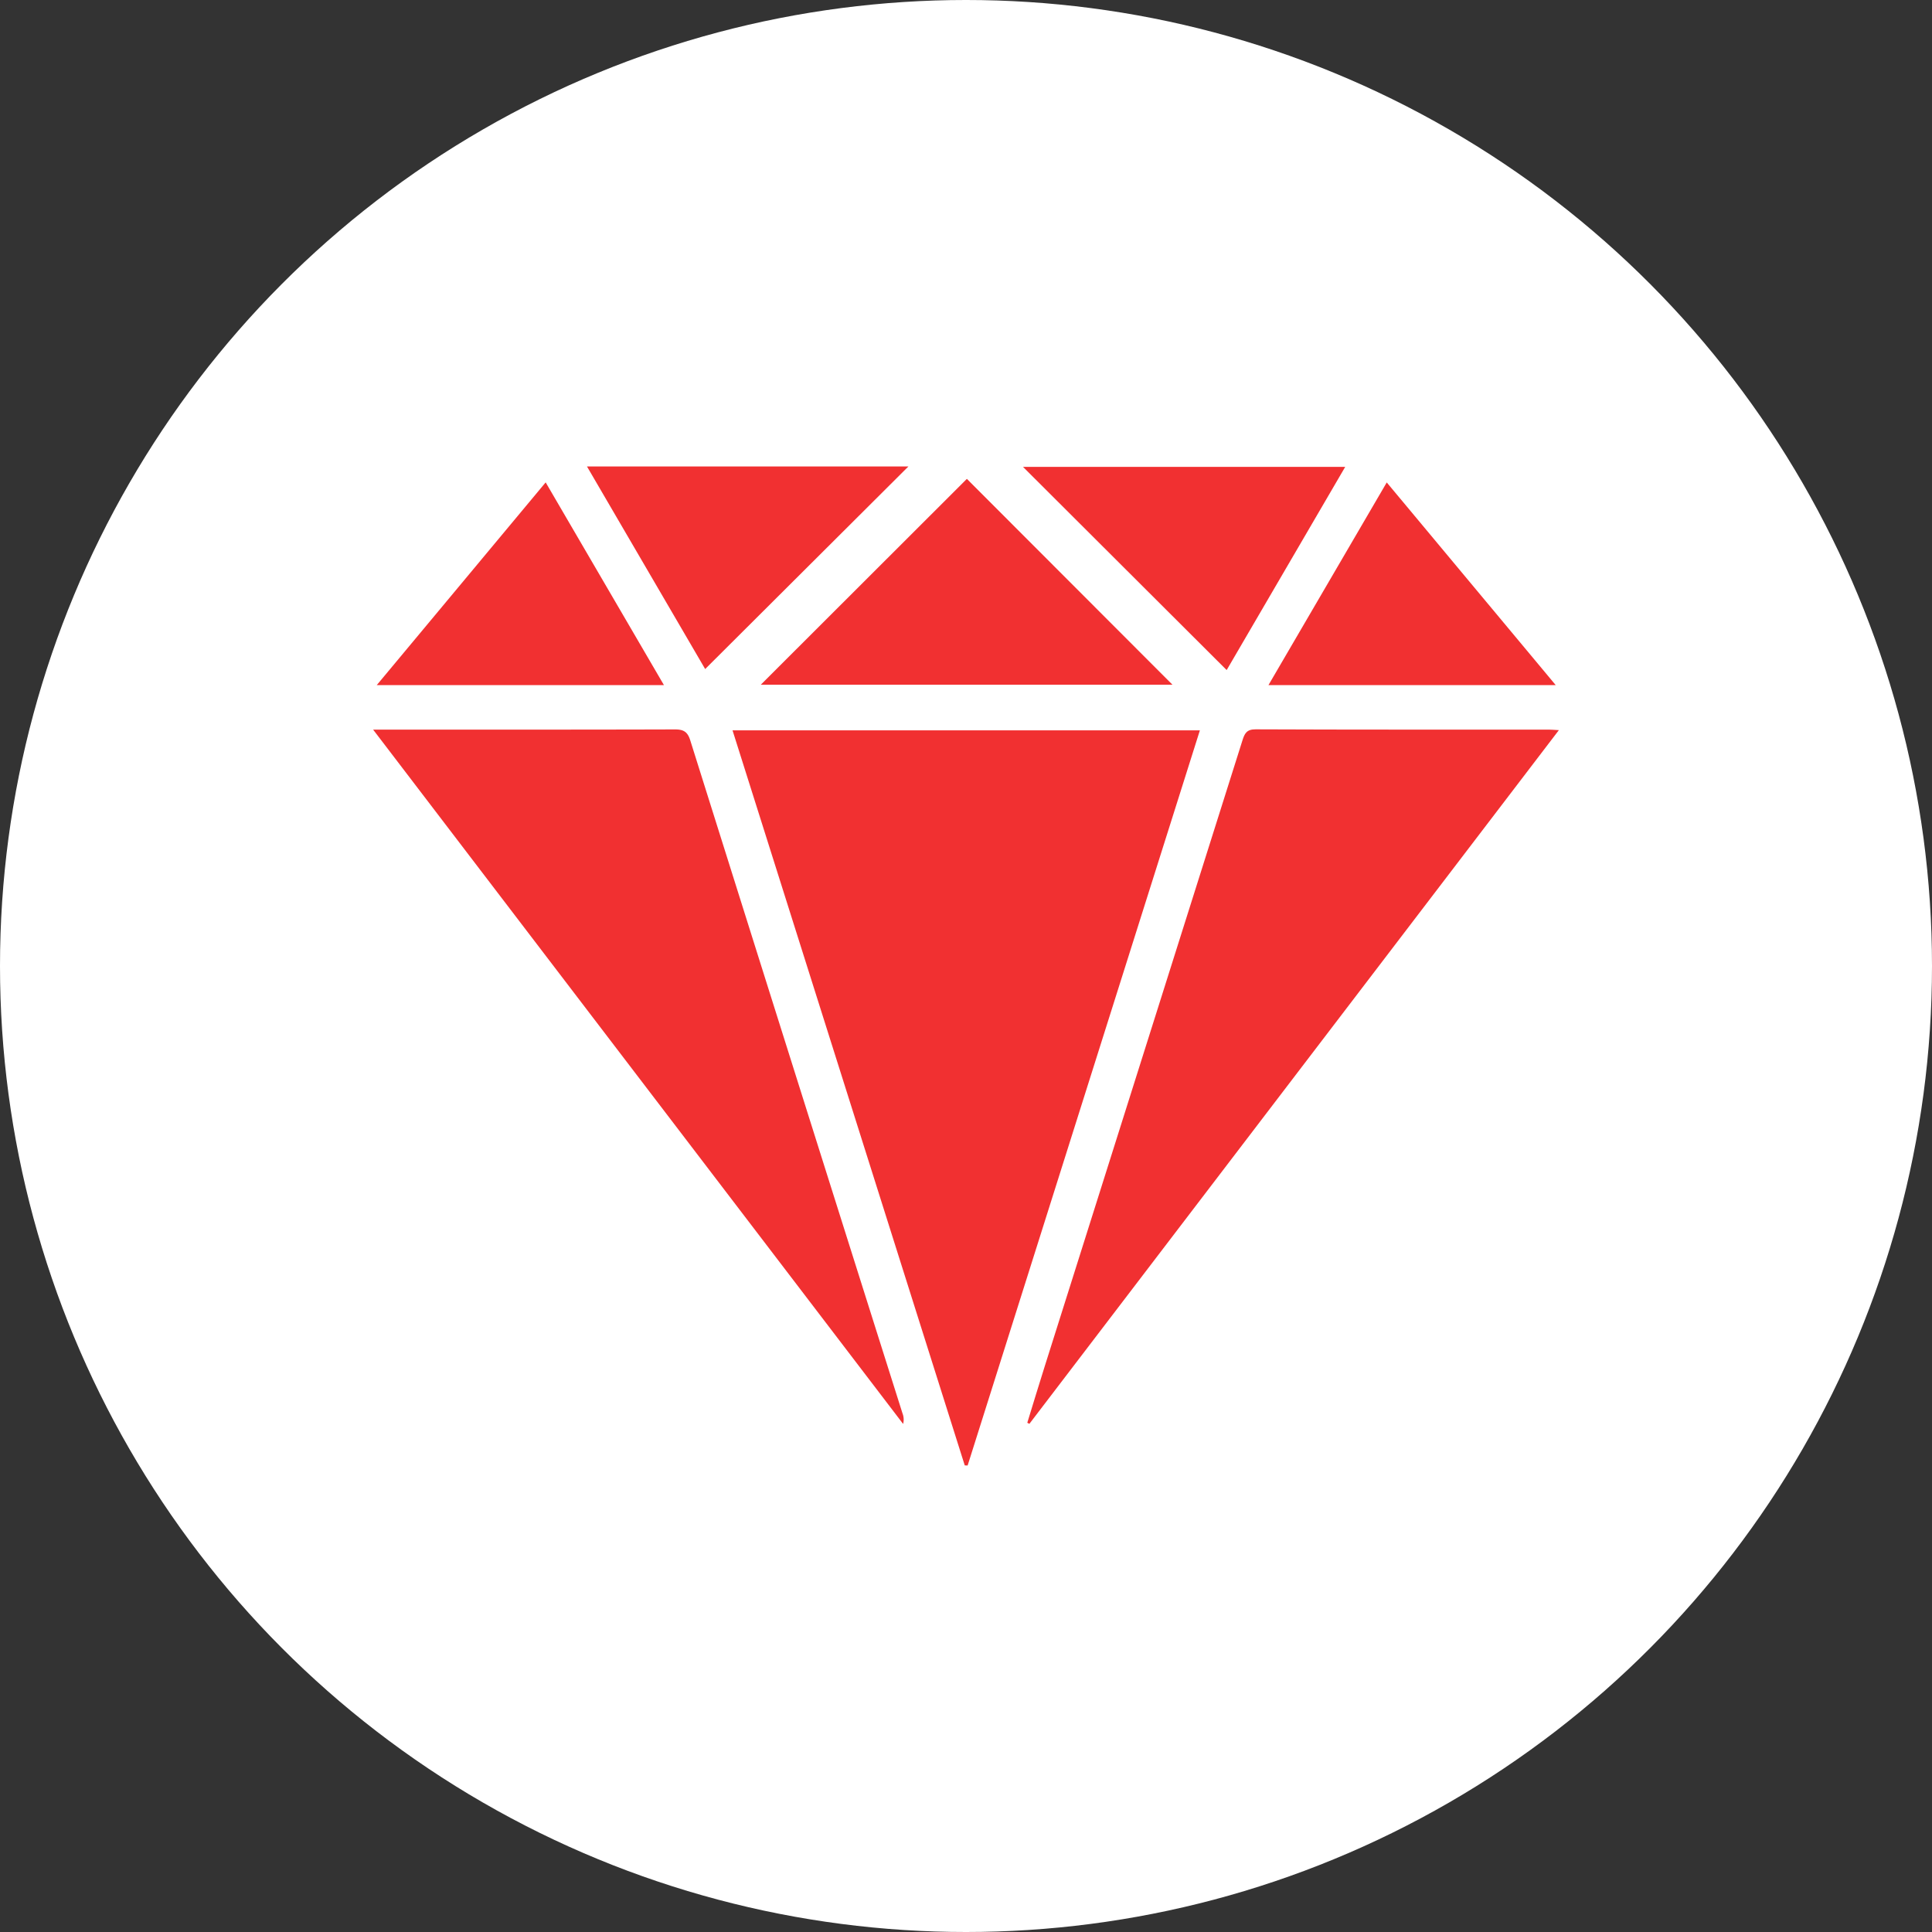 <svg xmlns="http://www.w3.org/2000/svg" xmlns:xlink="http://www.w3.org/1999/xlink" width="465" height="465" viewBox="0 0 465 465"><rect x="0" y="0" width="465" height="465" fill="#333333" stroke="none"/><defs><clipPath id="a"><rect width="285.395" height="240.449" fill="#f13031"/></clipPath></defs><g transform="translate(-792 -10696)"><circle cx="232.5" cy="232.5" r="232.5" transform="translate(792 10696)" fill="#fff"/><g transform="translate(881.802 10808.275)"><g clip-path="url(#a)"><path d="M275.89,119.967l-55.9,176.94-.692-.028L163.407,119.967Z" transform="translate(-76.901 -56.458)" fill="#f13031"/><path d="M0,119.587H3.363c23.072,0,46.144.026,69.216-.045,2.07-.006,3.08.494,3.743,2.6q25.478,81.033,51.094,162.023a4.136,4.136,0,0,1,.15,2.534L0,119.587" transform="translate(0 -56.258)" fill="#f13031"/><path d="M297.419,286.4c1.416-4.588,2.8-9.184,4.251-13.763q23.765-75.234,47.53-150.469c.512-1.623.992-2.67,3.149-2.662,23.517.1,47.034.061,70.551.066.583,0,1.166.058,2.462.127L297.92,286.661l-.5-.257" transform="translate(-139.968 -56.243)" fill="#f13031"/><path d="M225.862,5.633l49.474,49.535H176.27L225.862,5.633" transform="translate(-82.954 -2.651)" fill="#f13031"/><path d="M373.017.166,344.48,49.079,295.457.166Z" transform="translate(-139.045 -0.078)" fill="#f13031"/><path d="M97.236,0h77.355L125.679,48.754,97.236,0" transform="translate(-45.76)" fill="#f13031"/><path d="M1.653,56.022,42.31,7.231,70.777,56.022Z" transform="translate(-0.778 -3.403)" fill="#f13031"/><path d="M476.2,56.028H407.068L435.534,7.253,476.2,56.028" transform="translate(-191.57 -3.413)" fill="#f13031"/></g></g></g></svg>